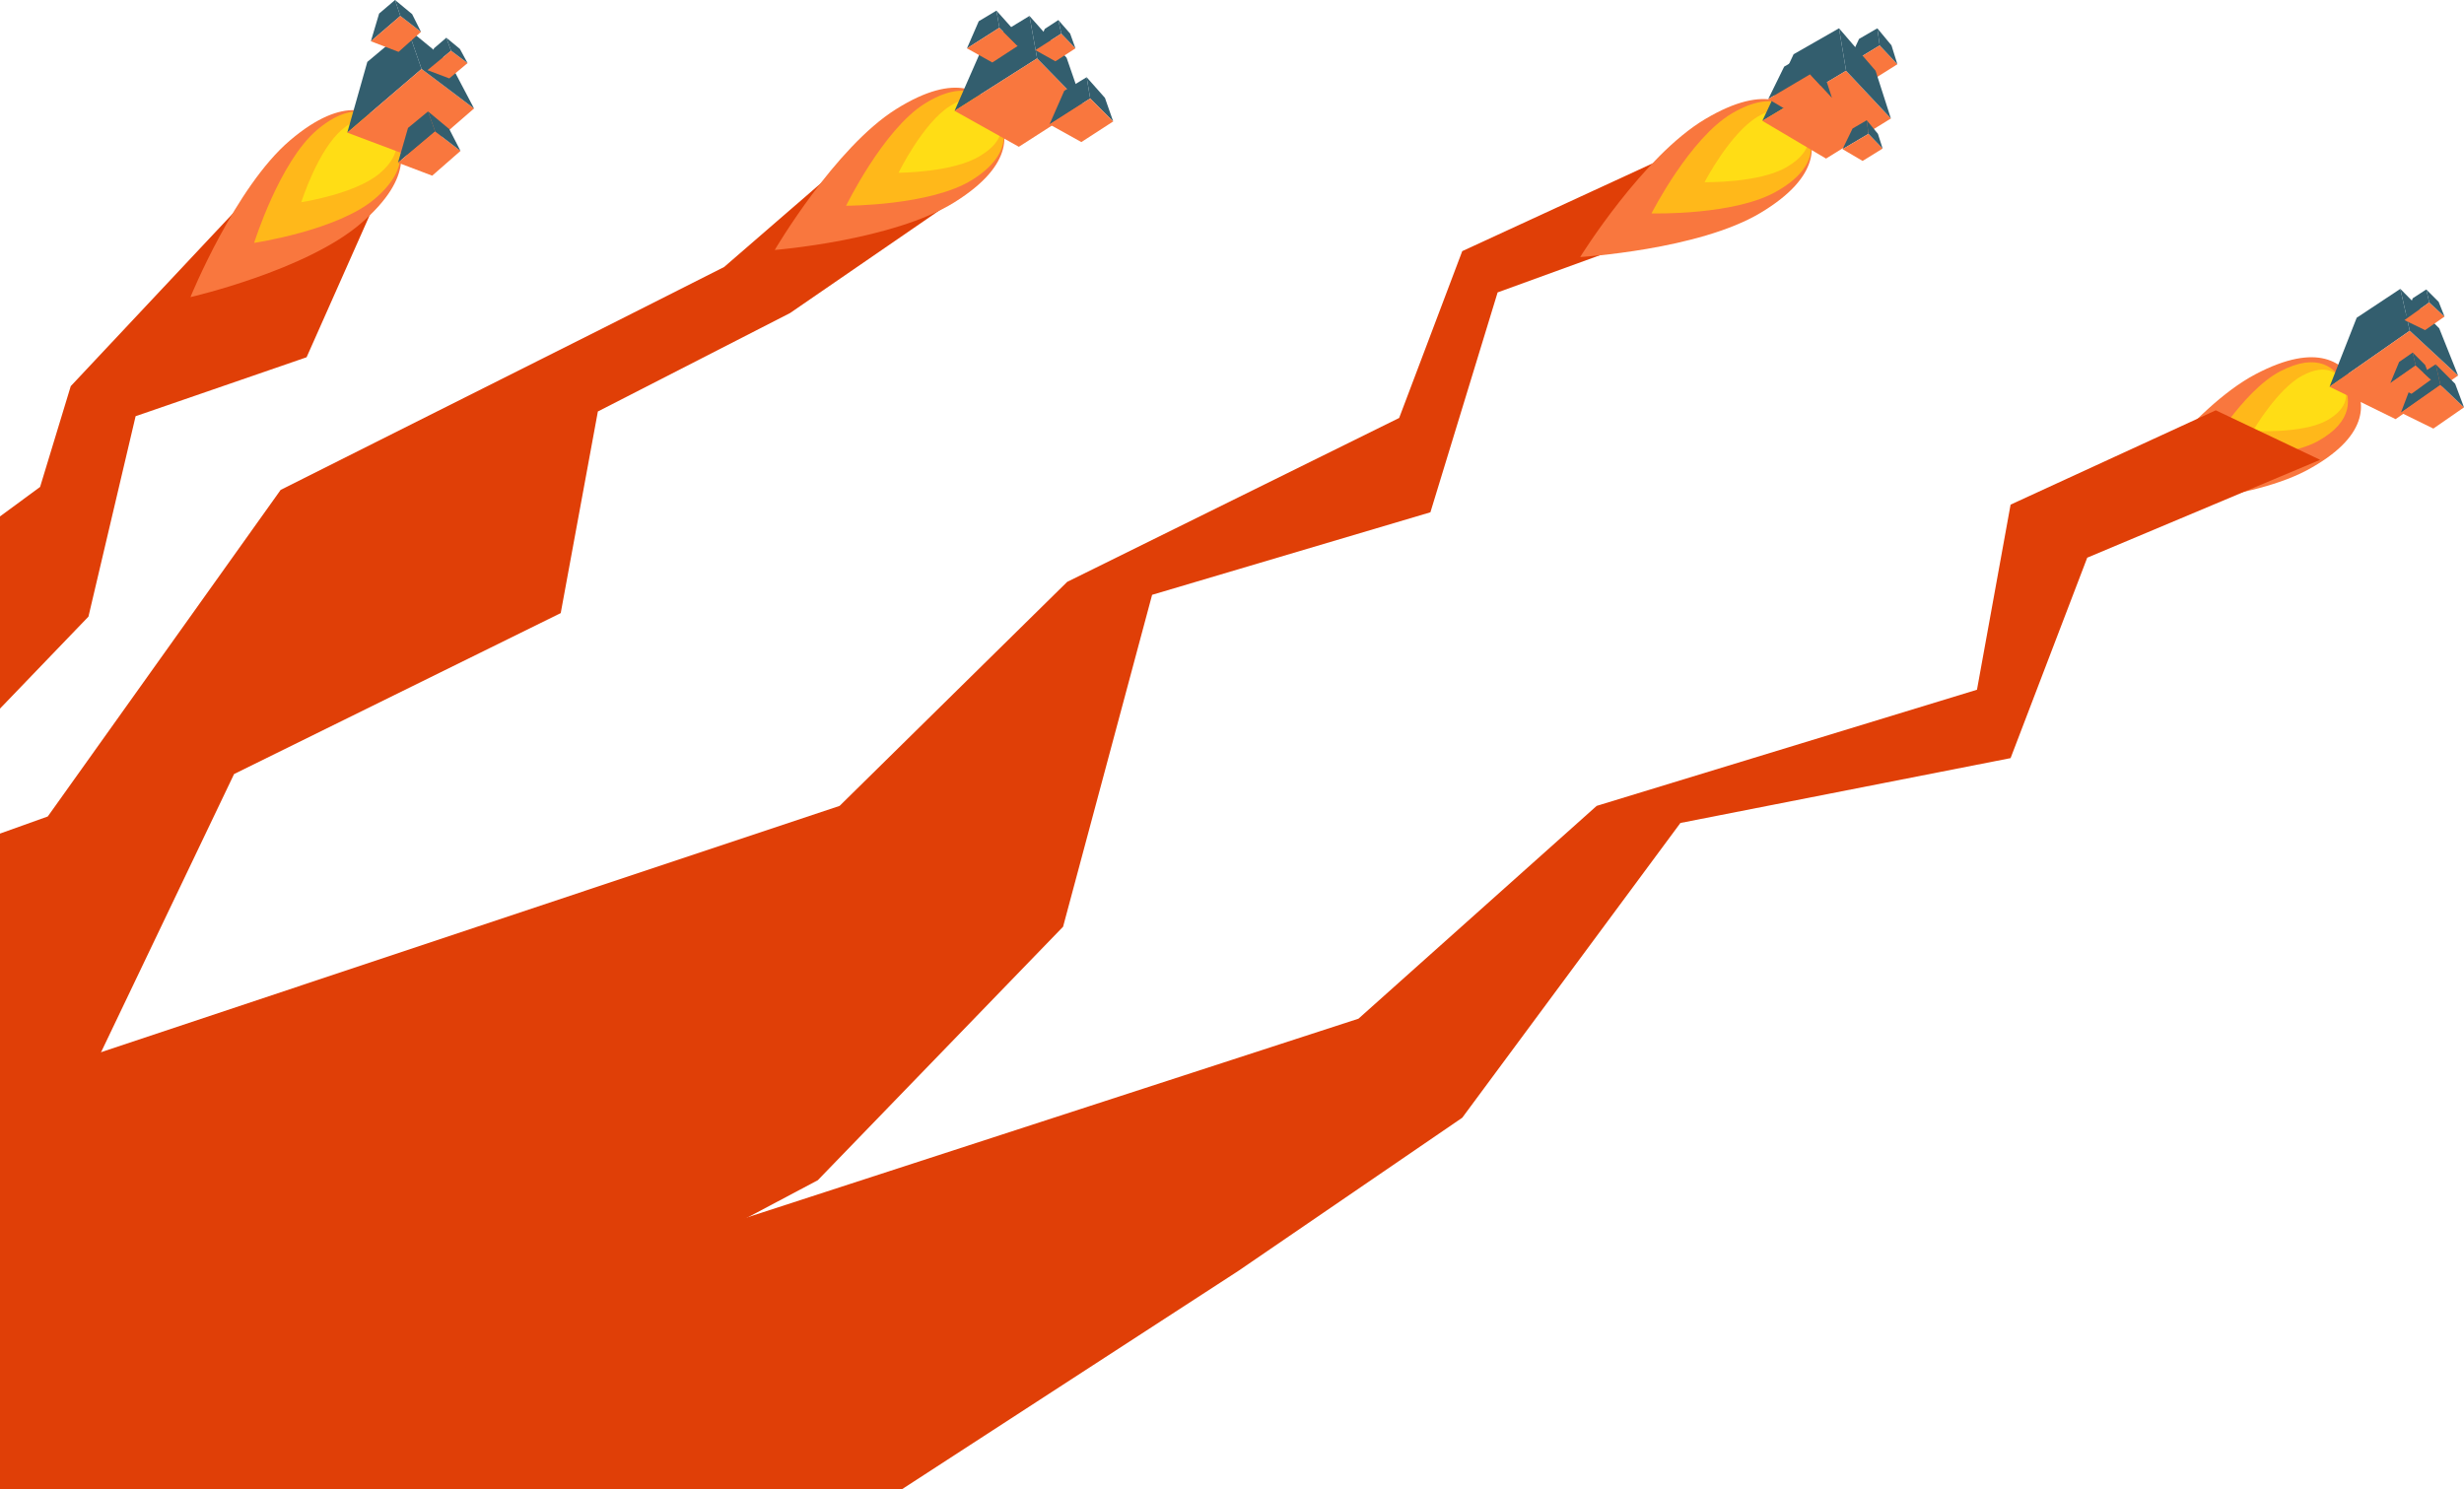 <?xml version="1.0" encoding="utf-8"?>
<!-- Generator: Adobe Illustrator 19.1.0, SVG Export Plug-In . SVG Version: 6.00 Build 0)  -->
<svg version="1.1" id="Layer_1" xmlns="http://www.w3.org/2000/svg" xmlns:xlink="http://www.w3.org/1999/xlink" x="0px" y="0px"
	 viewBox="0 0 417.9 252.6" enable-background="new 0 0 417.9 252.6" xml:space="preserve">
<g id="Back">
	<polygon fill="#E03F07" points="44.1,31.3 12,65.5 6.8,82.6 0,87.6 0,120.2 15,104.6 23,70.6 52,60.6 63.1,35.6 	"/>
	<path id="XMLID_2054_" fill="#F9773E" d="M61.2,37.9c-9.3,8-28.9,12.5-28.9,12.5s7.6-18.7,16.9-26.6s14.4-5,16.8-2.2
		S70.5,29.9,61.2,37.9z"/>
	<path id="XMLID_2053_" fill="#FFB81A" d="M63.6,33.7c-6.3,5.4-20.5,7.5-20.5,7.5s4.3-13.7,10.6-19.1S64,19.3,66,21.6
		C68,24,69.9,28.3,63.6,33.7z"/>
	<path id="XMLID_2052_" fill="#FFDD15" d="M64.4,29.4c-4.1,3.5-13.3,4.9-13.3,4.9s2.8-8.9,7-12.4s6.7-1.9,8-0.4
		C67.3,23.1,68.5,25.9,64.4,29.4z"/>
	<polygon id="XMLID_2050_" fill="#335E6E" points="58.9,22.5 71.5,11.7 69.1,4.8 62.3,10.5 	"/>
	<polygon id="XMLID_2049_" fill="#F9773E" points="80.4,18.4 70.6,26.9 58.9,22.5 71.5,11.7 	"/>
	<polygon id="XMLID_2048_" fill="#335E6E" points="80.4,18.4 71.5,11.7 69.1,4.8 76.4,10.8 	"/>
	<polygon id="XMLID_2047_" fill="#335E6E" points="72.5,11.9 76.5,8.6 75.7,6.4 73.6,8.2 	"/>
	<polygon id="XMLID_2046_" fill="#F9773E" points="79.3,10.7 76.2,13.3 72.5,11.9 76.5,8.6 	"/>
	<polygon id="XMLID_2045_" fill="#335E6E" points="79.3,10.7 76.5,8.6 75.7,6.4 78,8.3 	"/>
	<polygon id="XMLID_2043_" fill="#335E6E" points="67.5,27.6 73.8,22.3 72.6,18.9 69.2,21.7 	"/>
	<polygon id="XMLID_2042_" fill="#F9773E" points="78.1,25.6 73.3,29.8 67.5,27.6 73.8,22.3 	"/>
	<polygon id="XMLID_2041_" fill="#335E6E" points="78.1,25.6 73.8,22.3 72.6,18.9 76.2,21.9 	"/>
	<polygon id="XMLID_2039_" fill="#335E6E" points="62.9,7 67.9,2.7 67,0 64.3,2.3 	"/>
	<polygon id="XMLID_2038_" fill="#F9773E" points="71.4,5.4 67.6,8.8 62.9,7 67.9,2.7 	"/>
	<polygon id="XMLID_2037_" fill="#335E6E" points="71.4,5.4 67.9,2.7 67,0 69.9,2.4 	"/>
</g>
<g id="Back_4_">
	<path id="XMLID_2260_" fill="#F9773E" d="M391.2,79.8c-10.8,5.7-31,6-31,6s11.5-16.6,22.3-22.3c10.8-5.7,15.1-1.8,16.9,1.5
		C401.1,68.3,402,74,391.2,79.8z"/>
	<path id="XMLID_2259_" fill="#FFB81A" d="M393,74.9c-6.5,3.4-19.1,2.5-19.1,2.5s6.3-11,12.8-14.4c6.5-3.4,9.4-0.5,10.7,1.9
		C398.6,67.3,399.4,71.4,393,74.9z"/>
	<path id="XMLID_2258_" fill="#FFDD15" d="M394.5,71.4c-4.2,2.2-12.4,1.7-12.4,1.7s4.1-7.1,8.4-9.4c4.2-2.2,6.1-0.3,6.9,1.2
		C398.1,66.5,398.7,69.1,394.5,71.4z"/>
	<polygon id="XMLID_2256_" fill="#335E6E" points="395.1,65.6 408.7,56.1 407.1,49 399.7,53.9 	"/>
	<polygon id="XMLID_2255_" fill="#F9773E" points="416.9,63.7 406.3,71.1 395.1,65.6 408.7,56.1 	"/>
	<polygon id="XMLID_2254_" fill="#335E6E" points="416.9,63.7 408.7,56.1 407.1,49 413.7,55.7 	"/>
	<polygon id="XMLID_2253_" fill="#335E6E" points="407.8,54.3 412,51.3 411.5,49.1 409.2,50.6 	"/>
	<polygon id="XMLID_2252_" fill="#F9773E" points="414.6,53.7 411.3,56 407.8,54.3 412,51.3 	"/>
	<polygon id="XMLID_2251_" fill="#335E6E" points="414.6,53.7 412,51.3 411.5,49.1 413.6,51.2 	"/>
	<polygon id="XMLID_2249_" fill="#335E6E" points="407.2,70 413.9,65.3 413.1,61.8 409.4,64.2 	"/>
	<polygon id="XMLID_2248_" fill="#F9773E" points="417.9,69.1 412.7,72.7 407.2,70 413.9,65.3 	"/>
	<polygon id="XMLID_2247_" fill="#335E6E" points="417.9,69.1 413.9,65.3 413.1,61.8 416.4,65.1 	"/>
	<polygon id="XMLID_2245_" fill="#335E6E" points="405.4,65 409.7,62 409.2,59.8 406.9,61.4 	"/>
	<polygon id="XMLID_2244_" fill="#F9773E" points="412.3,64.4 409,66.8 405.4,65 409.7,62 	"/>
	<polygon id="XMLID_2243_" fill="#335E6E" points="412.3,64.4 409.7,62 409.2,59.8 411.3,61.9 	"/>
	<polygon fill="#E03F07" points="375.8,69.6 341,85.6 335.3,117 270.8,136.7 230.4,172.8 0,247.7 0,252.6 153,252.6 210,215.6 
		248,189.6 285,139.6 341,128.6 354,94.6 393.5,78 	"/>
</g>
<g id="Back_1_">
	<polygon fill="#E03F07" points="282.7,26.6 248,42.6 237.3,70.9 181,98.7 142.4,136.7 0,184.2 0,252.6 39.9,252.6 138.7,200.2 
		180.3,157.2 195.4,100.9 242.6,86.9 254,49.6 301.6,32.3 	"/>
	<polygon id="XMLID_2122_" fill="#335E6E" points="313.2,11.1 318.8,7.7 318.4,4.8 315.3,6.6 	"/>
	<polygon id="XMLID_2121_" fill="#F9773E" points="321.8,10.9 317.5,13.6 313.2,11.1 318.8,7.7 	"/>
	<polygon id="XMLID_2120_" fill="#335E6E" points="321.8,10.9 318.8,7.7 318.4,4.8 320.8,7.7 	"/>
	<path id="XMLID_2133_" fill="#F9773E" d="M298.6,36.1c-10.5,6.3-30.6,7.5-30.6,7.5s10.6-17.1,21.2-23.4s15-2.5,16.9,0.7
		C307.9,24.1,309.1,29.8,298.6,36.1z"/>
	<path id="XMLID_2132_" fill="#FFB81A" d="M301.6,32.3c-7.1,4.3-21.5,3.9-21.5,3.9s6.5-12.8,13.7-17s10.6-1,12.2,1.6
		S308.8,28.1,301.6,32.3z"/>
	<path id="XMLID_2131_" fill="#FFDD15" d="M303.1,28.3c-4.7,2.8-14,2.6-14,2.6s4.3-8.3,9-11.1s6.9-0.7,7.9,1
		C307,22.6,307.8,25.5,303.1,28.3z"/>
	<polygon id="XMLID_2129_" fill="#335E6E" points="298.9,20.5 313.1,12 311.9,4.8 304.2,9.2 	"/>
	<polygon id="XMLID_2128_" fill="#F9773E" points="320.7,20.1 309.7,26.9 298.9,20.5 313.1,12 	"/>
	<polygon id="XMLID_2127_" fill="#335E6E" points="320.7,20.1 313.1,12 311.9,4.8 318.1,12 	"/>
	<polygon id="XMLID_2126_" fill="#335E6E" points="299.9,16.8 307,12.6 306.4,9.1 302.6,11.3 	"/>
	<polygon id="XMLID_2125_" fill="#F9773E" points="310.7,16.6 305.3,20 299.9,16.8 307,12.6 	"/>
	<polygon id="XMLID_2124_" fill="#335E6E" points="310.7,16.6 307,12.6 306.4,9.1 309.4,12.6 	"/>
	<polygon id="XMLID_2118_" fill="#335E6E" points="312.5,25.3 316.9,22.7 316.6,20.4 314.2,21.8 	"/>
	<polygon id="XMLID_2117_" fill="#F9773E" points="319.3,25.2 315.9,27.3 312.5,25.3 316.9,22.7 	"/>
	<polygon id="XMLID_2116_" fill="#335E6E" points="319.3,25.2 316.9,22.7 316.6,20.4 318.5,22.7 	"/>
</g>
<g id="Back_2_">
	<polygon fill="#E03F07" points="145.9,25.3 122.8,45.3 102,55.8 47.6,83.1 8.1,138.5 0,141.4 0,206.3 5.9,202 39.7,131.3 95.1,104 
		101.4,69.8 134,53.1 164.1,32.4 	"/>
	<polygon id="XMLID_2061_" fill="#335E6E" points="188.8,20.6 184.9,16.7 184.3,13.1 187.4,16.6 	"/>
	<path id="XMLID_2074_" fill="#F9773E" d="M161.9,34.3c-10.4,6.5-30.5,8.1-30.5,8.1s10.2-17.4,20.6-23.9c10.4-6.5,14.9-2.9,16.9,0.3
		C171,22.1,172.3,27.8,161.9,34.3z"/>
	<path id="XMLID_2073_" fill="#FFB81A" d="M164.9,30.5c-7,4.4-21.4,4.4-21.4,4.4s6.3-12.9,13.3-17.3s10.6-1.3,12.2,1.3
		C170.6,21.6,171.9,26.1,164.9,30.5z"/>
	<path id="XMLID_2072_" fill="#FFDD15" d="M166.3,26.4c-4.6,2.9-13.9,2.9-13.9,2.9s4.1-8.4,8.7-11.3s6.9-0.9,7.9,0.8
		C170.1,20.6,170.9,23.6,166.3,26.4z"/>
	<polygon id="XMLID_2070_" fill="#335E6E" points="161.9,18.8 175.9,9.9 174.6,2.7 166.9,7.4 	"/>
	<polygon id="XMLID_2069_" fill="#F9773E" points="183.7,17.9 172.8,24.9 161.9,18.8 175.9,9.9 	"/>
	<polygon id="XMLID_2068_" fill="#335E6E" points="183.7,17.9 175.9,9.9 174.6,2.7 180.9,9.8 	"/>
	<polygon id="XMLID_2067_" fill="#335E6E" points="175.6,8.5 180,5.7 179.5,3.4 177.2,4.9 	"/>
	<polygon id="XMLID_2066_" fill="#F9773E" points="182.4,8.2 179,10.4 175.6,8.5 180,5.7 	"/>
	<polygon id="XMLID_2065_" fill="#335E6E" points="182.4,8.2 180,5.7 179.5,3.4 181.5,5.7 	"/>
	<polygon id="XMLID_2063_" fill="#335E6E" points="178,21.1 184.9,16.7 184.3,13.1 180.5,15.4 	"/>
	<polygon id="XMLID_2062_" fill="#F9773E" points="188.8,20.6 183.4,24.1 178,21.1 184.9,16.7 	"/>
	<polygon id="XMLID_2059_" fill="#335E6E" points="164,8.2 169.5,4.7 169,1.8 166,3.6 	"/>
	<polygon id="XMLID_2058_" fill="#F9773E" points="172.6,7.8 168.3,10.6 164,8.2 169.5,4.7 	"/>
	<polygon id="XMLID_2057_" fill="#335E6E" points="172.6,7.8 169.5,4.7 169,1.8 171.5,4.6 	"/>
</g>
</svg>
